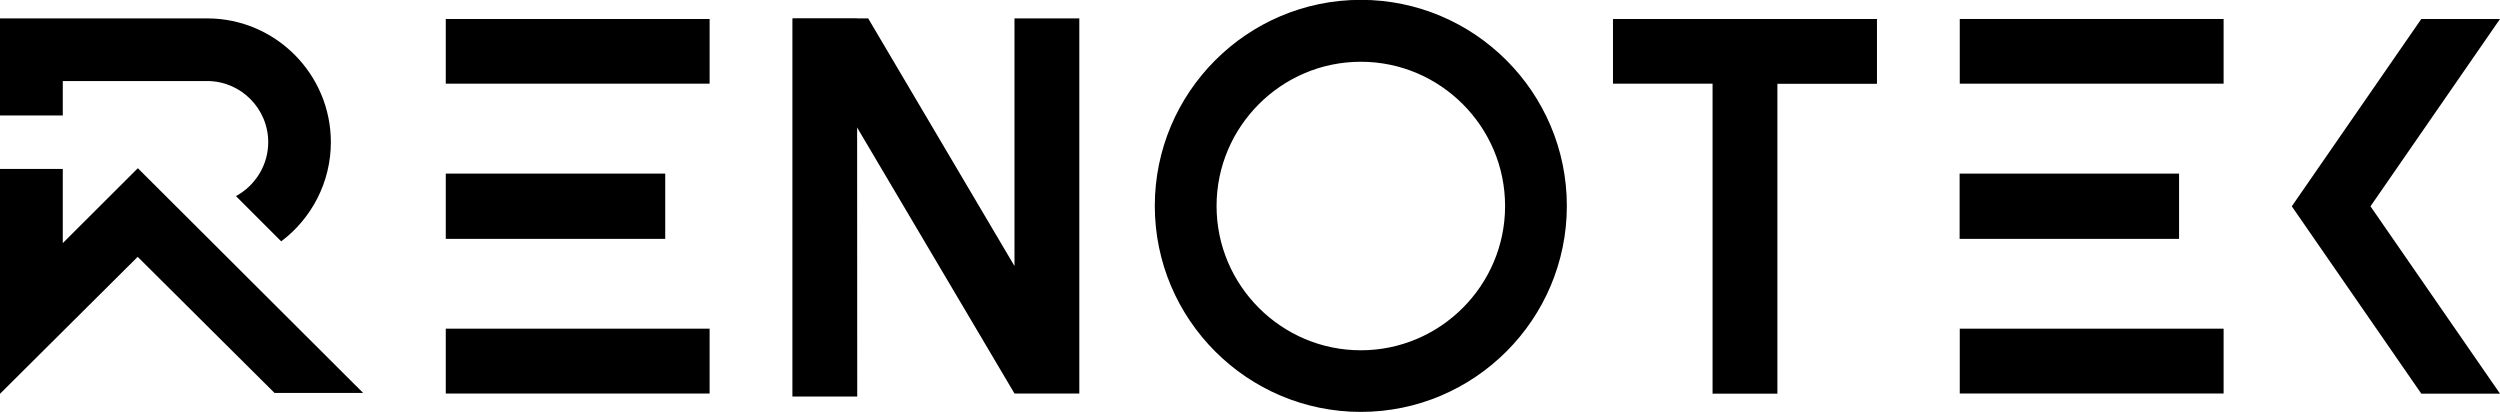 <svg xmlns="http://www.w3.org/2000/svg" id="Calque_2" viewBox="0 0 171.22 28.21"><defs><style>      .cls-1 {        stroke: #000;        stroke-miterlimit: 10;        stroke-width: 3px;      }    </style></defs><g id="Calque_2-2" data-name="Calque_2"><path d="M4.3,7.91H0V1.26h14.19c4.67,0,8.47,3.81,8.47,8.48,0,2.72-1.31,5.22-3.4,6.79l-3.1-3.1c1.33-.72,2.21-2.13,2.21-3.69,0-2.31-1.88-4.19-4.18-4.19H4.3v2.37ZM9.44,11.52l-5.14,5.13v-5.08H0v15.4l9.43-9.38,9.37,9.32h6.07l-15.42-15.38Z"></path><path d="M48.6,5.73h-18.07V1.3h18.07v4.44ZM45.56,16.36h-15.03v-4.47h15.03v4.47ZM48.6,26.95h-18.07v-4.44h18.07v4.44Z"></path><path d="M110.48,1.3h18.07v4.44h-6.82v21.22h-4.44V5.73h-6.82V1.3Z"></path><path d="M152.29,5.73h-18.07V1.3h18.07v4.44ZM149.24,16.36h-15.03v-4.47h15.03v4.47ZM152.29,26.95h-18.07v-4.44h18.07v4.44Z"></path><path d="M171.22,1.3l-8.87,12.83,8.87,12.83h-5.39l-6.16-8.91-2.71-3.92,8.87-12.83h5.39Z"></path><polyline points="58.7 1.28 58.71 27.16 54.27 27.16 54.27 1.28"></polyline><path d="M69.48,1.26h4.44v25.69h-4.44L54.28,1.26h5.18l10.02,16.96V1.26Z"></path><path class="cls-1" d="M93.2,26.71c-6.95,0-12.61-5.66-12.61-12.61s5.66-12.61,12.61-12.61,12.61,5.66,12.61,12.61-5.66,12.61-12.61,12.61ZM93.2,2.73c-6.27,0-11.38,5.11-11.38,11.38s5.11,11.38,11.38,11.38,11.38-5.11,11.38-11.38-5.11-11.38-11.38-11.38Z"></path></g></svg>